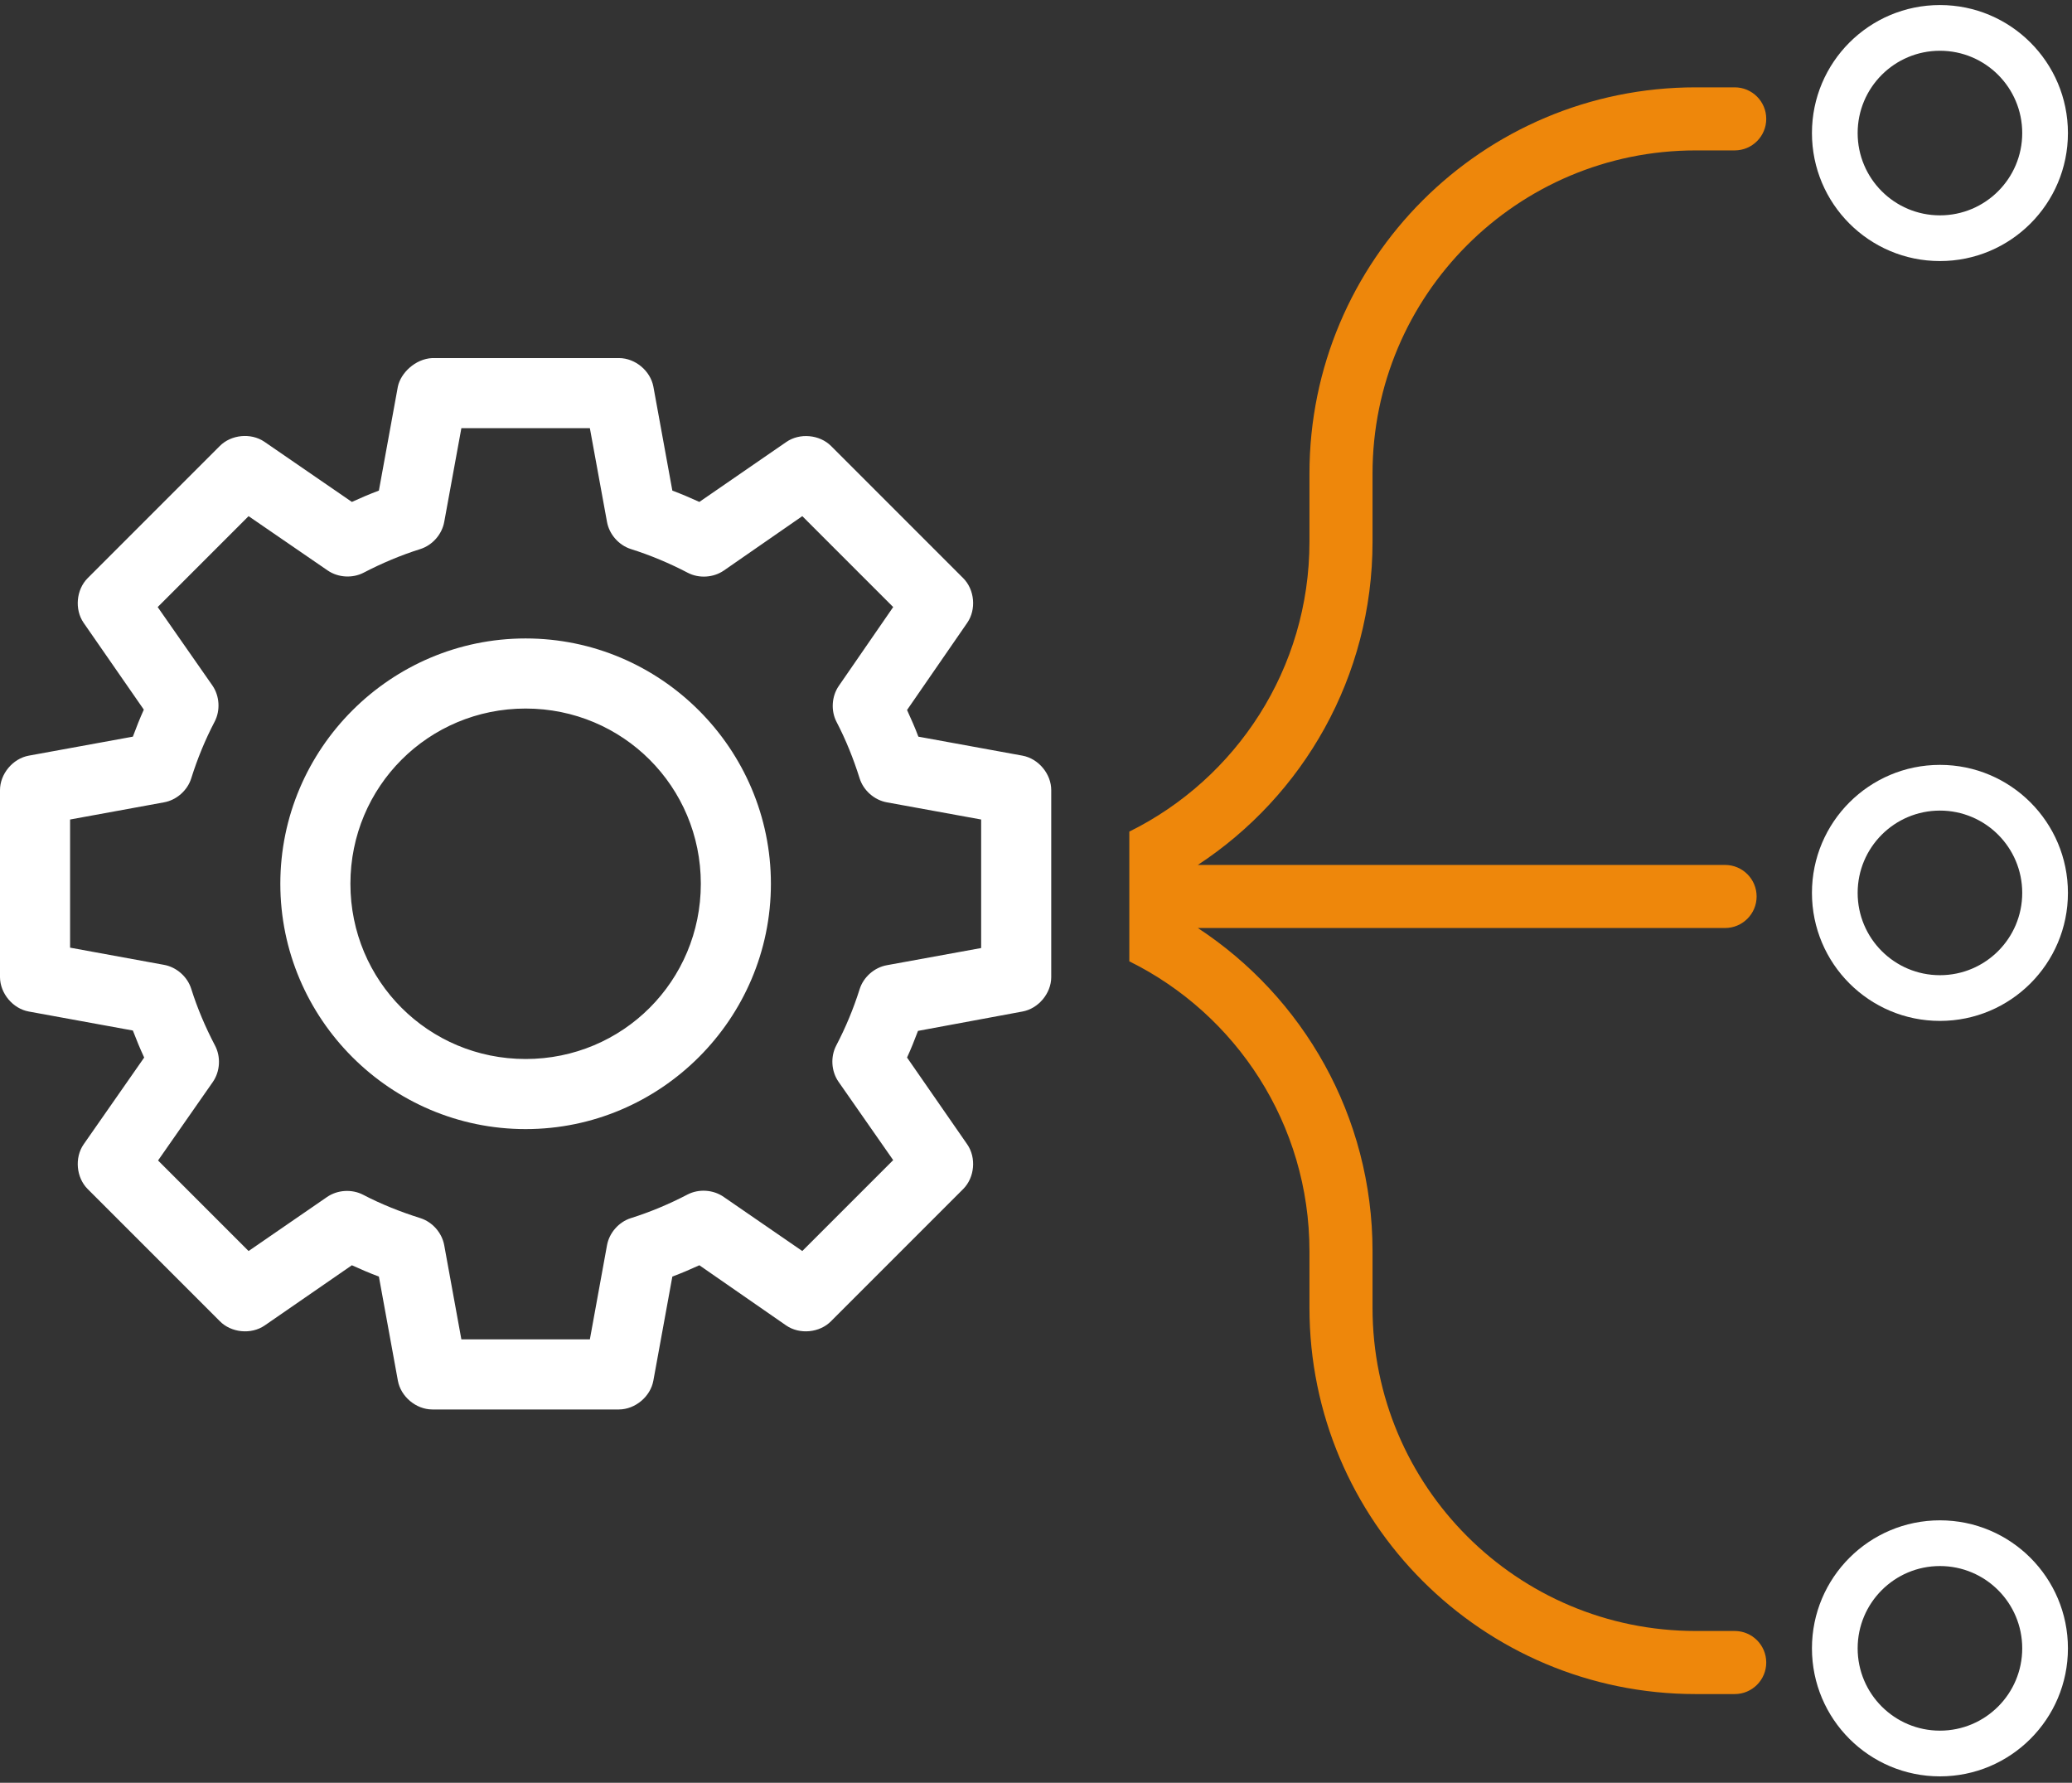 <svg width="136" height="117" viewBox="0 0 136 117" fill="none" xmlns="http://www.w3.org/2000/svg">
<rect x="0" y="0" width="136" height="117" fill="#333333" stroke="none"/>
<g clip-path="url(#clip0_2168_871)">
<path d="M113.861 5.732C115.004 5.732 115.931 6.659 115.931 7.802C115.931 8.945 115.004 9.871 113.861 9.871H111.302C99.586 9.871 90.089 19.369 90.089 31.084V35.551C90.089 44.426 85.527 52.234 78.622 56.764H113.229C114.372 56.764 115.299 57.691 115.299 58.834C115.299 59.977 114.371 60.903 113.229 60.903H78.622C85.527 65.433 90.089 73.241 90.089 82.116V85.825C90.089 97.541 99.586 107.038 111.302 107.038H113.861C115.004 107.038 115.93 107.965 115.931 109.107C115.931 110.25 115.004 111.178 113.861 111.178H111.302C97.3 111.178 85.949 99.827 85.949 85.825V82.116C85.949 73.772 81.131 66.553 74.125 63.09V54.576C81.131 51.112 85.949 43.895 85.949 35.551V31.084C85.949 17.082 97.3 5.732 111.302 5.732H113.861Z" fill="#EE870B"/>
<path d="M28.367 23.5C27.253 23.555 26.304 24.479 26.115 25.369L24.869 32.197C24.263 32.424 23.679 32.673 23.096 32.94L17.346 28.986C16.466 28.392 15.17 28.519 14.423 29.274L5.75 37.947C5.003 38.7 4.886 39.995 5.486 40.87L9.44 46.572C9.176 47.149 8.946 47.747 8.721 48.345L1.893 49.591C0.838 49.781 -0.006 50.795 2.92238e-05 51.867V64.133C0.008 65.197 0.846 66.197 1.893 66.385L8.721 67.631C8.952 68.234 9.196 68.829 9.464 69.404L5.486 75.106C4.886 75.981 5.003 77.276 5.75 78.029L14.423 86.702C15.173 87.469 16.486 87.597 17.37 86.99L23.096 83.036C23.682 83.302 24.264 83.554 24.869 83.779L26.115 90.607C26.303 91.654 27.303 92.495 28.367 92.5H40.633C41.697 92.492 42.697 91.654 42.885 90.607L44.131 83.779C44.736 83.552 45.321 83.303 45.904 83.036L51.606 86.99C52.49 87.597 53.803 87.469 54.553 86.702L63.226 78.029C63.973 77.276 64.09 75.981 63.489 75.106L59.536 69.404C59.798 68.836 60.031 68.246 60.255 67.655L67.107 66.385C68.154 66.197 68.995 65.197 69 64.133V51.867C69.008 50.795 68.162 49.781 67.107 49.591L60.279 48.345C60.059 47.752 59.797 47.171 59.536 46.596L63.489 40.87C64.09 39.995 63.974 38.7 63.226 37.947L54.553 29.274C53.797 28.515 52.485 28.397 51.606 29.01L45.904 32.94C45.321 32.673 44.736 32.424 44.131 32.197L42.885 25.369C42.687 24.33 41.691 23.503 40.633 23.5H28.367ZM30.283 28.1H38.717L39.843 34.257C39.992 35.07 40.614 35.777 41.4 36.03C42.693 36.437 43.95 36.967 45.138 37.587C45.875 37.974 46.824 37.916 47.509 37.444L52.66 33.874L58.626 39.84L55.056 45.015C54.584 45.7 54.526 46.649 54.913 47.386C55.522 48.557 56.015 49.782 56.422 51.076C56.671 51.877 57.392 52.512 58.219 52.657L64.4 53.783V62.217L58.219 63.343C57.392 63.488 56.671 64.123 56.422 64.924C56.018 66.204 55.51 67.425 54.889 68.613C54.502 69.351 54.56 70.3 55.032 70.985L58.626 76.136L52.66 82.102L47.509 78.556C46.828 78.076 45.879 78.009 45.138 78.388C43.95 79.009 42.693 79.539 41.4 79.946C40.614 80.199 39.992 80.906 39.843 81.719L38.717 87.9H30.283L29.157 81.719C29.008 80.906 28.386 80.199 27.6 79.946C26.297 79.536 25.018 79.029 23.839 78.412C23.101 78.026 22.152 78.084 21.467 78.556L16.316 82.102L10.374 76.16L13.968 71.009C14.449 70.319 14.507 69.356 14.111 68.613C13.479 67.404 12.955 66.175 12.554 64.9C12.305 64.099 11.584 63.464 10.757 63.319L4.6 62.193V53.783L10.757 52.657C11.584 52.512 12.305 51.877 12.554 51.076C12.96 49.783 13.467 48.55 14.088 47.362C14.473 46.625 14.416 45.676 13.944 44.991L10.35 39.84L16.316 33.874L21.515 37.444C22.195 37.907 23.131 37.964 23.863 37.587C25.047 36.97 26.314 36.434 27.6 36.03C28.386 35.777 29.008 35.07 29.157 34.257L30.283 28.1ZM34.5 41.9C25.636 41.9 18.4 49.135 18.4 58C18.4 66.865 25.636 74.1 34.5 74.1C43.365 74.1 50.6 66.865 50.6 58C50.6 49.135 43.365 41.9 34.5 41.9ZM34.5 46.5C40.879 46.5 46 51.621 46 58C46 64.378 40.879 69.5 34.5 69.5C28.122 69.5 23 64.378 23 58C23 51.621 28.122 46.5 34.5 46.5Z" fill="white"/>
<path d="M132.733 58.599C132.733 55.615 130.315 53.197 127.332 53.197C124.349 53.197 121.931 55.615 121.931 58.599C121.931 61.582 124.349 64 127.332 64V67C122.692 67 118.931 63.239 118.931 58.599C118.931 53.959 122.692 50.197 127.332 50.197C131.972 50.197 135.733 53.959 135.733 58.599C135.733 63.239 131.972 67 127.332 67V64C130.315 64 132.733 61.582 132.733 58.599Z" fill="white"/>
<path d="M132.733 8.732C132.733 5.749 130.315 3.331 127.332 3.331C124.349 3.331 121.931 5.749 121.931 8.732C121.931 11.715 124.349 14.133 127.332 14.133V17.133C122.692 17.133 118.931 13.372 118.931 8.732C118.931 4.092 122.692 0.331 127.332 0.331C131.972 0.331 135.733 4.092 135.733 8.732C135.733 13.372 131.972 17.133 127.332 17.133V14.133C130.315 14.133 132.733 11.715 132.733 8.732Z" fill="white"/>
<path d="M132.733 108.177C132.733 105.194 130.315 102.776 127.332 102.776C124.349 102.776 121.931 105.194 121.931 108.177C121.931 111.16 124.349 113.579 127.332 113.579V116.579C122.692 116.579 118.931 112.817 118.931 108.177C118.931 103.537 122.692 99.776 127.332 99.776C131.972 99.776 135.733 103.537 135.733 108.177C135.733 112.817 131.972 116.579 127.332 116.579V113.579C130.315 113.579 132.733 111.16 132.733 108.177Z" fill="white"/>
</g>
<defs>
<clipPath id="clip0_2168_871">
<rect width="136" height="117" fill="white"/>
</clipPath>
</defs>
</svg>
